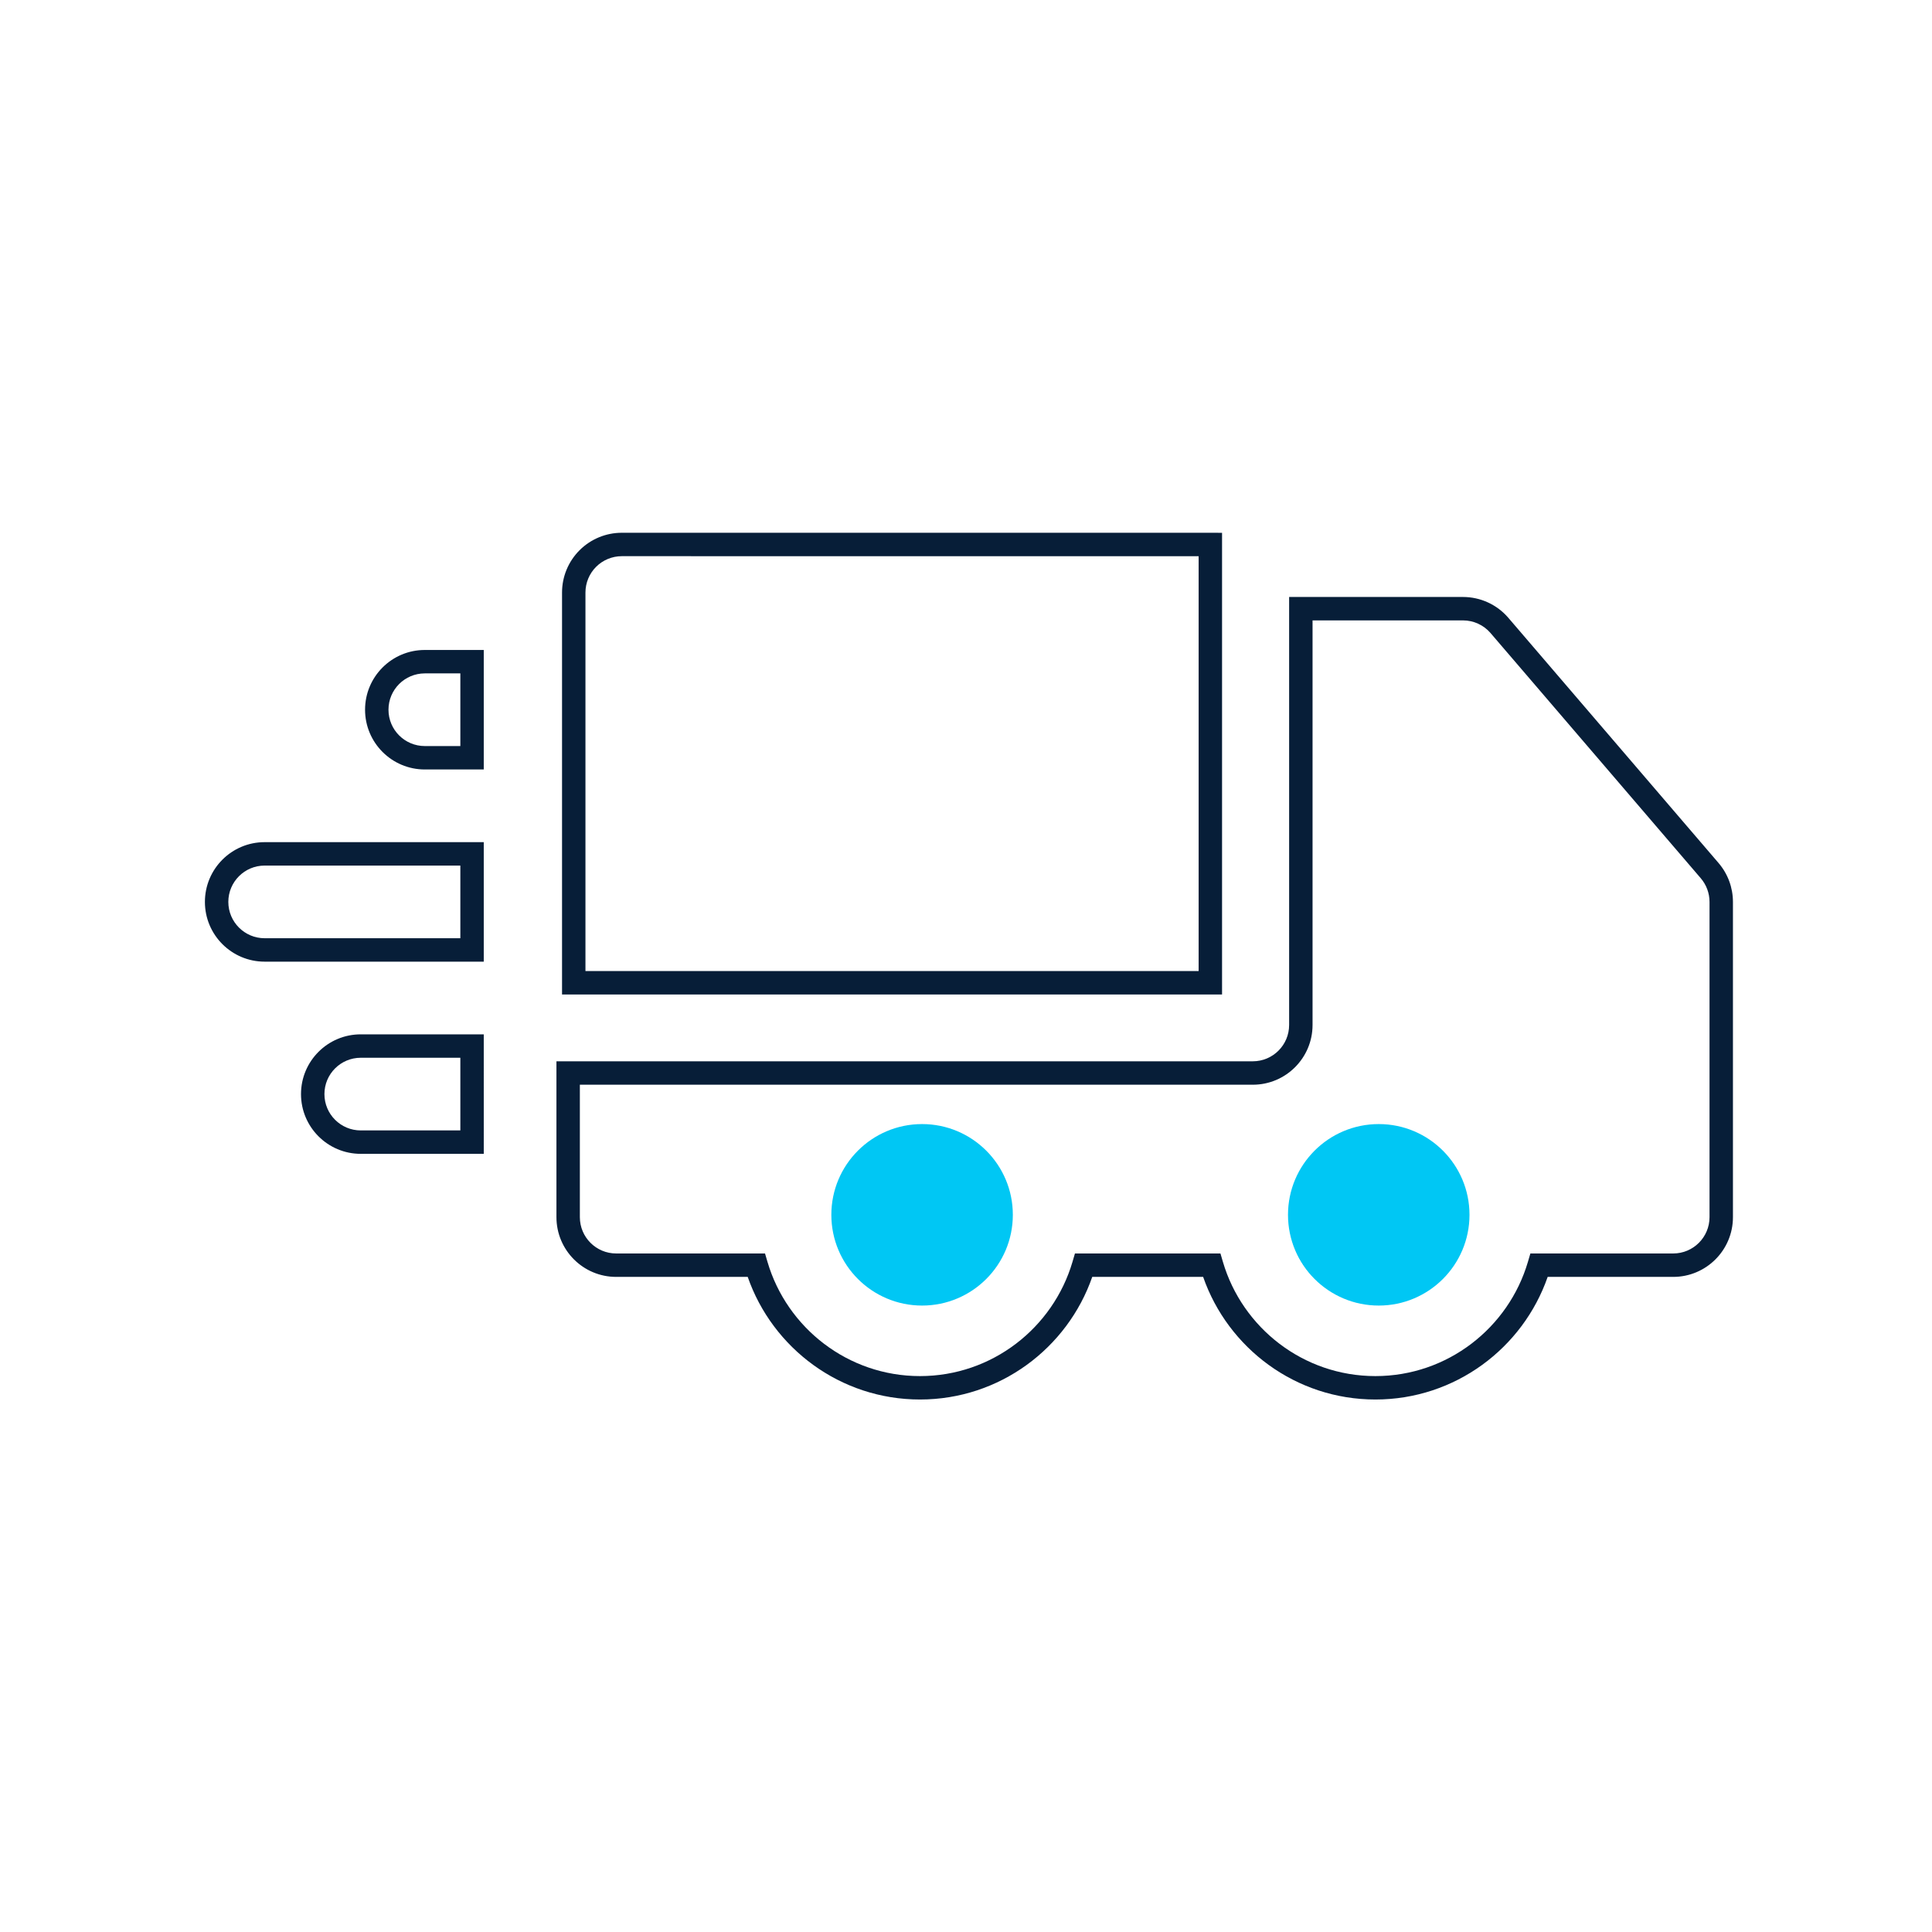 <svg width="330" height="330" viewBox="0 0 330 330" fill="none" xmlns="http://www.w3.org/2000/svg">
<rect width="330" height="330" fill="white"/>
<path fill-rule="evenodd" clip-rule="evenodd" d="M249.889 101.968C252.868 101.968 255.699 103.269 257.638 105.531L293.541 147.407C295.128 149.258 295.999 151.614 296 154.05V207.897C296 213.534 291.43 218.103 285.793 218.103H264.355C260.12 230.277 248.54 239.047 234.93 239.047C221.321 239.047 209.739 230.277 205.505 218.103H186.564C182.33 230.277 170.749 239.047 157.14 239.047C143.53 239.047 131.948 230.277 127.715 218.103H105.25C99.613 218.103 95.044 213.533 95.044 207.897V181.278H213.987C217.414 181.278 220.193 178.499 220.193 175.071V101.97L249.889 101.968ZM224.193 105.97V175.071C224.193 180.708 219.623 185.278 213.987 185.278H99.044V207.897C99.044 211.324 101.822 214.103 105.25 214.103H130.67L131.092 215.539C134.402 226.803 144.829 235.047 157.14 235.047C169.45 235.047 179.875 226.803 183.187 215.539L183.609 214.103H208.461L208.883 215.539C212.193 226.803 222.619 235.047 234.93 235.047C247.241 235.047 257.666 226.803 260.978 215.539L261.4 214.103H285.793C289.221 214.103 292 211.324 292 207.897V154.051C292 154.051 292 154.051 292 154.051C291.999 152.569 291.469 151.136 290.504 150.011L254.601 108.135C253.422 106.759 251.7 105.968 249.889 105.968L224.193 105.97ZM157.14 197.16C151.221 197.16 146.403 201.978 146.403 207.898C146.403 213.816 151.22 218.634 157.14 218.634C163.058 218.634 167.877 213.816 167.877 207.898C167.877 201.979 163.057 197.16 157.14 197.16ZM142.403 207.898C142.403 199.77 149.011 193.16 157.14 193.16C165.267 193.16 171.877 199.77 171.877 207.898C171.877 216.026 165.266 222.634 157.14 222.634C149.011 222.634 142.403 216.025 142.403 207.898ZM234.93 197.16C229.011 197.16 224.193 201.979 224.193 207.898C224.193 213.816 229.011 218.634 234.93 218.634C240.828 218.634 245.633 213.85 245.667 207.959C245.666 207.92 245.666 207.88 245.667 207.837C245.633 201.946 240.828 197.16 234.93 197.16ZM247.634 207.891L245.705 207.505C245.702 207.521 245.699 207.538 245.696 207.554C245.696 207.553 245.696 207.553 245.696 207.552C245.699 207.536 245.702 207.521 245.704 207.509L245.703 207.512C245.701 207.524 245.698 207.539 245.695 207.556C245.693 207.572 245.689 207.592 245.686 207.614C245.683 207.636 245.68 207.661 245.677 207.689C245.674 207.717 245.671 207.748 245.669 207.783C245.668 207.8 245.668 207.819 245.667 207.839C245.667 207.857 245.667 207.874 245.667 207.892M220.193 207.898C220.193 199.77 226.802 193.16 234.93 193.16C243.055 193.16 249.662 199.766 249.667 207.89M220.193 207.898C220.193 216.026 226.802 222.634 234.93 222.634L220.193 207.898ZM249.666 208.07C249.667 208.016 249.667 207.961 249.667 207.906L249.666 208.07ZM249.666 208.097L249.666 208.095V208.07M234.93 222.634C242.991 222.634 249.558 216.133 249.666 208.097L234.93 222.634ZM249.614 207.444C249.607 207.416 249.602 207.396 249.6 207.39L249.603 207.401C249.605 207.41 249.609 207.425 249.614 207.444Z" fill="#071E38"/>
<path fill-rule="evenodd" clip-rule="evenodd" d="M45.208 143.846C45.208 143.846 45.208 143.846 45.208 143.846L82.63 143.846V164.259L45.206 164.258C39.57 164.258 35.001 159.688 35 154.052C35 148.416 39.572 143.845 45.208 143.846ZM39 154.051C39.001 157.48 41.78 160.258 45.206 160.258L78.63 160.259V147.846L45.207 147.846C41.78 147.845 39 150.625 39 154.051Z" fill="#071E38"/>
<path fill-rule="evenodd" clip-rule="evenodd" d="M62.355 121.225C62.355 115.589 66.926 111.02 72.562 111.02H82.63L82.63 131.432H72.562C66.926 131.432 62.355 126.863 62.355 121.225ZM72.562 115.02C69.134 115.02 66.356 117.799 66.356 121.225C66.356 124.653 69.135 127.432 72.562 127.432H78.63L78.63 115.02H72.562C72.562 115.02 72.562 115.02 72.562 115.02Z" fill="#071E38"/>
<path fill-rule="evenodd" clip-rule="evenodd" d="M51.414 186.879C51.414 181.242 55.984 176.673 61.62 176.673H82.63L82.631 197.085H61.62C55.984 197.085 51.414 192.516 51.414 186.879ZM61.62 180.673C58.193 180.673 55.414 183.451 55.414 186.879C55.414 190.306 58.193 193.085 61.62 193.085H78.631L78.63 180.673H61.62Z" fill="#071E38"/>
<path fill-rule="evenodd" clip-rule="evenodd" d="M98.989 93.989C100.904 92.075 103.499 91 106.206 91L208.736 91.005V169.865H96V101.206C96 98.499 97.075 95.903 98.989 93.989ZM101.817 96.818C102.982 95.654 104.56 95 106.206 95C106.206 95 106.206 95 106.206 95L204.736 95.005V165.865H100V101.206C100 99.56 100.654 97.981 101.817 96.818Z" fill="#071E38"/>
<path d="M251 207.5C251 216.06 244.06 223 235.5 223C226.94 223 220 216.06 220 207.5C220 198.94 226.94 192 235.5 192C244.06 192 251 198.94 251 207.5Z" fill="#00C7F4"/>
<path d="M173 207.5C173 216.06 166.06 223 157.5 223C148.94 223 142 216.06 142 207.5C142 198.94 148.94 192 157.5 192C166.06 192 173 198.94 173 207.5Z" fill="#00C7F4"/>
</svg>
